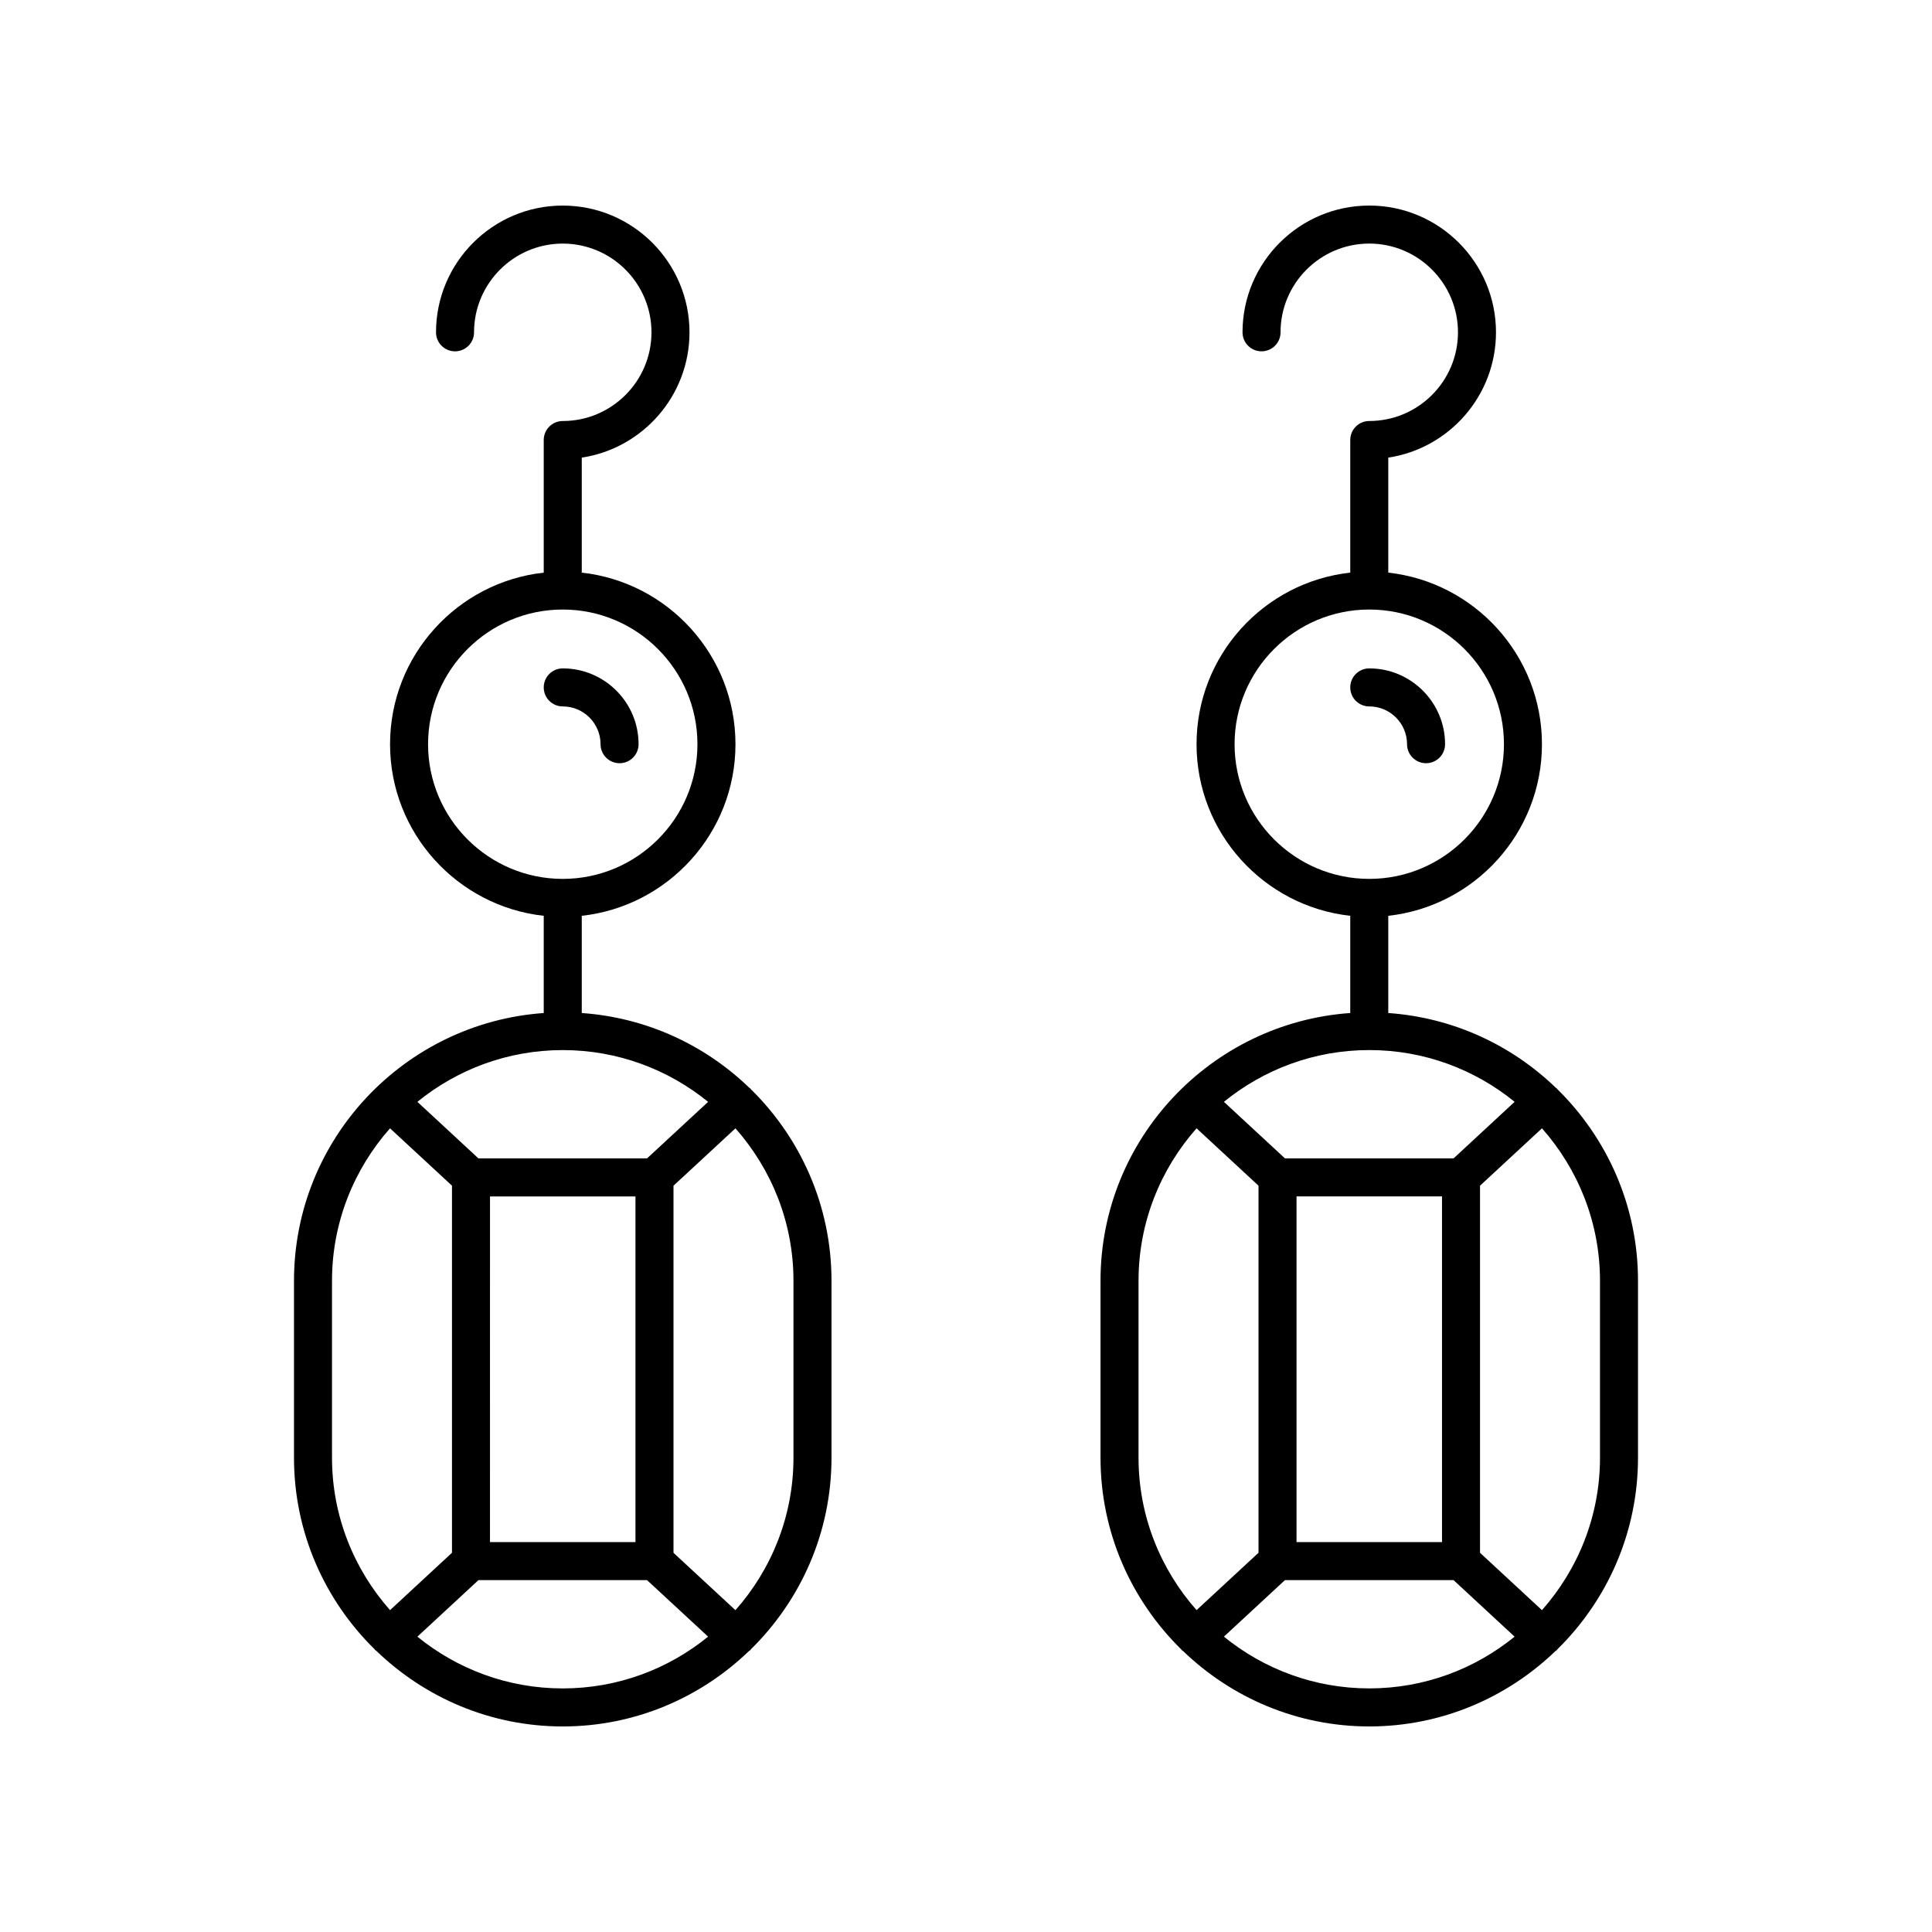 <?xml version="1.0" encoding="UTF-8"?>
<!-- Uploaded to: ICON Repo, www.iconrepo.com, Generator: ICON Repo Mixer Tools -->
<svg fill="#000000" width="800px" height="800px" version="1.1" viewBox="144 144 512 512" xmlns="http://www.w3.org/2000/svg">
 <g>
  <path d="m303.15 341.22c0 2.785 2.254 5.039 5.039 5.039s5.039-2.254 5.039-5.039c0-11.074-9.012-20.09-20.094-20.09-2.785 0-5.039 2.254-5.039 5.039s2.254 5.039 5.039 5.039c5.523 0 10.016 4.492 10.016 10.012z"/>
  <path d="m516.88 341.22c0 2.785 2.254 5.039 5.039 5.039 2.785 0 5.039-2.254 5.039-5.039 0-11.074-9.012-20.09-20.09-20.09-2.785 0-5.039 2.254-5.039 5.039s2.254 5.039 5.039 5.039c5.519 0 10.012 4.492 10.012 10.012z"/>
  <path d="m243.75 581.51c12.816 12.363 30.207 20.016 49.383 20.016 19.145 0 36.512-7.629 49.324-19.961 0.133-0.117 0.301-0.168 0.422-0.301 0.055-0.059 0.066-0.133 0.117-0.191 13.164-12.93 21.359-30.902 21.359-50.77v-46.871c0-19.887-8.211-37.875-21.398-50.809-0.035-0.043-0.047-0.098-0.086-0.141-0.098-0.105-0.23-0.145-0.332-0.242-11.684-11.277-27.188-18.57-44.367-19.781v-25.762c22.875-2.519 40.734-21.941 40.734-45.473s-17.855-42.957-40.734-45.473v-30.48c16.141-2.434 28.551-16.398 28.551-33.207-0.004-18.52-15.074-33.586-33.59-33.586-18.52 0-33.586 15.07-33.586 33.59 0 2.785 2.254 5.039 5.039 5.039 2.785 0 5.039-2.254 5.039-5.039-0.004-12.969 10.543-23.516 23.508-23.516 12.965 0 23.512 10.547 23.512 23.512s-10.547 23.508-23.512 23.508c-2.785 0-5.039 2.254-5.039 5.039v35.141c-22.871 2.519-40.727 21.941-40.727 45.473s17.855 42.953 40.727 45.473v25.762c-36.918 2.602-66.184 33.395-66.184 70.969v46.871c0 19.879 8.207 37.863 21.387 50.793 0.043 0.051 0.055 0.113 0.098 0.16 0.102 0.117 0.242 0.156 0.355 0.258zm10.863-3.777 16.18-14.984h44.68l16.18 14.98c-10.523 8.566-23.926 13.719-38.52 13.719s-27.996-5.152-38.52-13.715zm38.52-155.45c14.594 0 28 5.156 38.523 13.719l-16.184 14.984h-44.68l-16.18-14.988c10.52-8.562 23.922-13.715 38.52-13.715zm19.273 38.781v91.609h-38.555l0.004-91.609zm41.871 69.238c0 15.496-5.84 29.621-15.379 40.41l-16.414-15.199v-97.289l16.418-15.203c9.535 10.789 15.375 24.91 15.375 40.406zm-96.836-189.08c0-19.68 16.008-35.691 35.691-35.691 19.68 0 35.695 16.008 35.695 35.691 0 19.68-16.016 35.691-35.695 35.691-19.684 0-35.691-16.012-35.691-35.691zm-25.457 142.2c0-15.496 5.84-29.621 15.375-40.41l16.418 15.203v97.285l-16.414 15.203c-9.535-10.789-15.379-24.914-15.379-40.41z"/>
  <path d="m556.68 432.61c-0.035-0.039-0.043-0.09-0.078-0.129-0.09-0.098-0.211-0.133-0.309-0.223-11.684-11.289-27.195-18.586-44.387-19.797v-25.762c22.871-2.519 40.727-21.941 40.727-45.473s-17.855-42.953-40.727-45.473v-30.48c16.137-2.434 28.547-16.398 28.547-33.207 0-18.523-15.062-33.59-33.582-33.59-18.52 0-33.59 15.07-33.59 33.59 0 2.785 2.254 5.039 5.039 5.039s5.039-2.254 5.039-5.039c-0.004-12.969 10.547-23.516 23.512-23.516 12.965 0 23.508 10.547 23.508 23.512s-10.543 23.508-23.508 23.508c-2.785 0-5.039 2.254-5.039 5.039v35.141c-22.875 2.519-40.734 21.941-40.734 45.473s17.855 42.957 40.734 45.473v25.762c-36.918 2.602-66.184 33.395-66.184 70.969v46.871c0 19.875 8.203 37.852 21.375 50.785 0.043 0.055 0.059 0.121 0.105 0.172 0.109 0.117 0.258 0.16 0.379 0.266 12.812 12.359 30.199 20.004 49.363 20.004 19.152 0 36.527-7.637 49.34-19.977 0.125-0.109 0.285-0.156 0.398-0.281 0.051-0.055 0.062-0.125 0.113-0.184 13.168-12.934 21.367-30.906 21.367-50.777v-46.871c0.004-19.898-8.215-37.891-21.41-50.824zm-27.469 18.375h-44.68l-16.18-14.988c10.523-8.562 23.926-13.719 38.52-13.719s27.996 5.152 38.52 13.719zm-3.062 10.078v91.609h-38.555v-91.609zm-54.973-119.84c0-19.68 16.016-35.691 35.695-35.691 19.68 0 35.691 16.008 35.691 35.691 0 19.68-16.008 35.691-35.691 35.691-19.68 0-35.695-16.012-35.695-35.691zm-25.453 142.2c0-15.496 5.84-29.621 15.375-40.41l16.418 15.203v97.285l-16.414 15.199c-9.535-10.789-15.379-24.914-15.379-40.41zm22.625 94.305 16.18-14.98h44.68l16.176 14.984c-10.52 8.559-23.922 13.711-38.512 13.711-14.594 0-28-5.152-38.523-13.715zm99.668-47.43c0 15.496-5.844 29.625-15.379 40.41l-16.414-15.203v-97.285l16.418-15.203c9.535 10.789 15.375 24.914 15.375 40.41z"/>
 </g>
</svg>